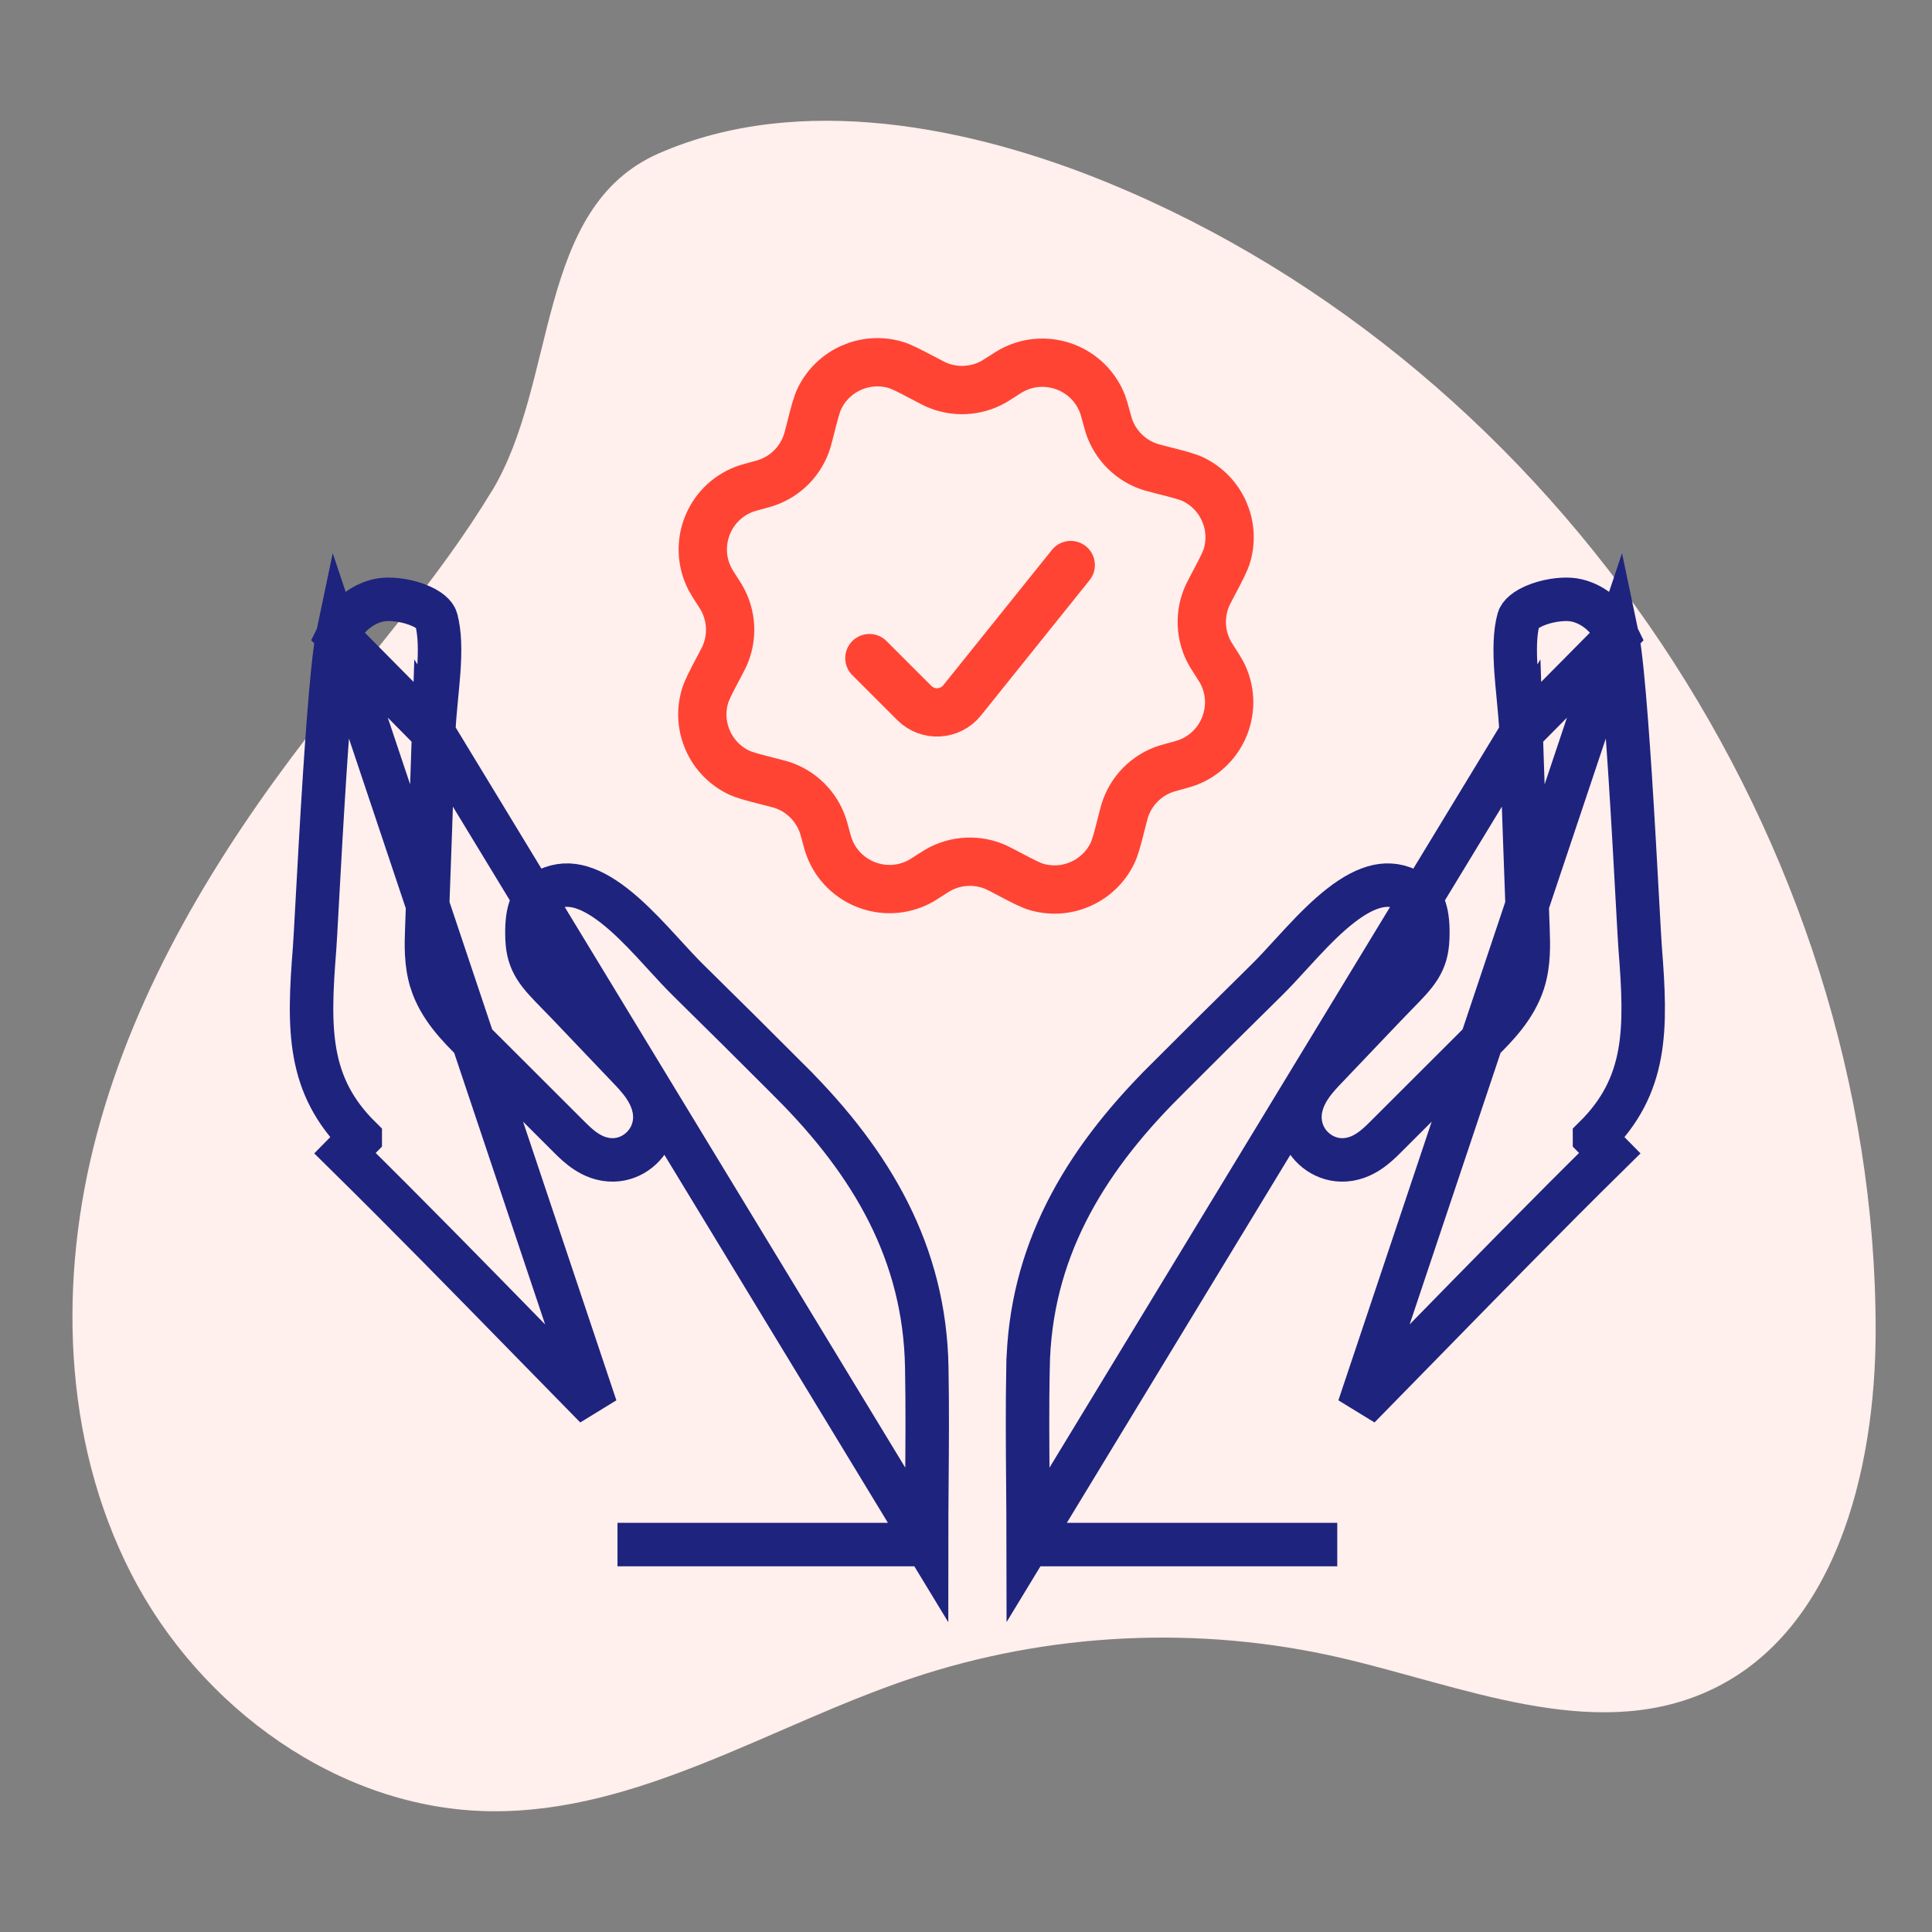 <svg xmlns="http://www.w3.org/2000/svg" width="80" height="80" viewBox="0 0 80 80" fill="none"><rect x="0" y="0" width="80" height="80" fill="#808080" stroke="none"/><path d="M20.349 20.359C18.161 23.967 15.325 27.128 12.75 30.468C8.939 35.414 5.644 40.872 4.025 46.904C2.406 52.935 2.583 59.61 5.434 65.167C8.285 70.724 14.054 74.914 20.287 74.999C26.419 75.083 31.901 71.457 37.718 69.503C43.425 67.586 49.657 67.29 55.522 68.648C60.546 69.813 65.885 72.143 70.613 70.08C75.966 67.746 77.662 60.958 77.667 55.105C77.681 34.879 64.562 15.253 45.894 7.573C40.23 5.248 33.119 3.792 27.278 6.352C22.149 8.597 23.114 15.812 20.353 20.359H20.349Z" fill="#FFEFED" style="mix-blend-mode:multiply"></path><path d="M13.976 26.334C13.968 26.372 13.959 26.418 13.949 26.475C13.895 26.778 13.837 27.233 13.778 27.812C13.661 28.961 13.546 30.514 13.442 32.116C13.318 34.031 13.208 36.034 13.131 37.447C13.081 38.371 13.044 39.042 13.026 39.273L13.026 39.273C12.763 42.601 12.72 44.941 14.917 47.108C14.917 47.109 14.917 47.109 14.917 47.109L14.285 47.75C16.904 50.33 19.475 52.961 22.047 55.592C22.92 56.485 23.794 57.379 24.669 58.27L13.976 26.334ZM13.976 26.334L14.049 26.185L14.069 26.145L14.082 26.117C14.09 26.102 14.093 26.095 14.095 26.092L14.099 26.085L14.103 26.078C14.45 25.432 15.083 24.96 15.76 24.841L15.76 24.841L15.763 24.841C16.093 24.782 16.683 24.823 17.225 25.018C17.803 25.224 18.018 25.485 18.059 25.629L18.059 25.632C18.219 26.201 18.227 26.94 18.166 27.805C18.144 28.108 18.111 28.447 18.078 28.794C18.026 29.335 17.973 29.894 17.957 30.356L13.976 26.334ZM38.367 63.957C38.367 63.123 38.374 62.297 38.38 61.473C38.393 59.85 38.406 58.238 38.375 56.607L38.375 56.606C38.289 51.895 36.112 48.174 32.76 44.819L32.76 44.818C31.345 43.4 29.924 41.989 28.495 40.584L28.495 40.584C28.185 40.279 27.843 39.905 27.499 39.53C27.337 39.352 27.174 39.175 27.015 39.004C26.495 38.448 25.967 37.918 25.424 37.497C24.878 37.072 24.368 36.798 23.891 36.696C23.443 36.6 22.984 36.645 22.473 36.941L22.472 36.941C21.965 37.235 21.78 37.848 21.825 38.877L21.825 38.879C21.866 39.883 22.289 40.315 23.111 41.155C23.253 41.3 23.407 41.458 23.574 41.632L23.574 41.633C24.428 42.532 25.281 43.428 26.138 44.324L26.14 44.326C26.351 44.549 26.633 44.862 26.834 45.232C27.041 45.61 27.209 46.131 27.055 46.718L27.054 46.721C26.859 47.453 26.183 48.008 25.411 48.029L25.406 48.029C24.937 48.04 24.551 47.864 24.269 47.679C23.994 47.499 23.762 47.273 23.598 47.11L23.597 47.109C22.717 46.228 21.836 45.349 20.954 44.469C20.508 44.024 20.062 43.579 19.615 43.133L19.594 43.111C18.997 42.516 18.195 41.717 17.857 40.638L17.857 40.636C17.621 39.879 17.65 39.091 17.672 38.486L17.673 38.456L17.673 38.456C17.771 35.756 17.869 33.057 17.957 30.356L38.367 63.957ZM38.367 63.957H25.569H38.367ZM14.007 26.21C14.007 26.21 14.007 26.209 14.007 26.209L14.007 26.21Z" stroke="#1E237E" stroke-width="1.8"></path><path d="M66.966 26.334C66.974 26.372 66.983 26.418 66.993 26.475C67.047 26.778 67.105 27.233 67.164 27.812C67.281 28.961 67.397 30.514 67.501 32.116C67.625 34.031 67.734 36.034 67.811 37.447C67.862 38.371 67.898 39.042 67.917 39.273L67.917 39.273C68.179 42.601 68.222 44.941 66.025 47.108C66.025 47.109 66.025 47.109 66.025 47.109L66.657 47.75C64.038 50.33 61.467 52.961 58.895 55.592C58.022 56.485 57.148 57.379 56.273 58.27L66.966 26.334ZM66.966 26.334L66.893 26.185L66.874 26.145L66.86 26.117C66.853 26.102 66.849 26.095 66.847 26.092L66.844 26.085L66.84 26.078C66.492 25.432 65.859 24.96 65.183 24.841L65.183 24.841L65.18 24.841C64.849 24.782 64.259 24.823 63.717 25.018C63.139 25.224 62.924 25.485 62.884 25.629L62.883 25.632C62.723 26.201 62.716 26.94 62.777 27.805C62.798 28.108 62.831 28.447 62.864 28.794C62.916 29.335 62.97 29.894 62.985 30.356L66.966 26.334ZM42.576 63.957C42.575 63.123 42.568 62.297 42.562 61.473C42.549 59.85 42.536 58.238 42.567 56.607L42.568 56.606C42.653 51.895 44.831 48.174 48.182 44.819L48.182 44.818C49.597 43.4 51.019 41.989 52.447 40.584L52.447 40.584C52.757 40.279 53.1 39.905 53.443 39.53C53.606 39.352 53.768 39.175 53.928 39.004C54.447 38.448 54.975 37.918 55.518 37.497C56.064 37.072 56.574 36.798 57.051 36.696C57.499 36.6 57.959 36.645 58.469 36.941L58.47 36.941C58.978 37.235 59.163 37.848 59.118 38.877L59.118 38.879C59.077 39.883 58.654 40.315 57.831 41.155C57.689 41.3 57.535 41.458 57.369 41.632L57.368 41.633C56.515 42.532 55.661 43.428 54.805 44.324L54.803 44.326C54.591 44.549 54.31 44.862 54.108 45.232C53.902 45.61 53.733 46.131 53.888 46.718L53.888 46.721C54.083 47.453 54.76 48.008 55.532 48.029L55.537 48.029C56.006 48.04 56.391 47.864 56.673 47.679C56.949 47.499 57.18 47.273 57.344 47.11L57.345 47.109C58.225 46.228 59.106 45.349 59.989 44.469C60.434 44.024 60.881 43.579 61.327 43.133L61.349 43.111C61.946 42.516 62.747 41.717 63.085 40.638L63.086 40.636C63.321 39.879 63.292 39.091 63.27 38.486L63.27 38.456L63.27 38.456C63.171 35.756 63.073 33.057 62.985 30.356L42.576 63.957ZM42.576 63.957H55.373H42.576ZM66.936 26.21C66.936 26.21 66.935 26.209 66.935 26.209L66.936 26.21Z" stroke="#1E237E" stroke-width="1.8"></path><path d="M44.337 23.398L39.84 29C39.343 29.619 38.419 29.67 37.858 29.108L36 27.251" stroke="#FF4434" stroke-width="2" stroke-linecap="round" stroke-linejoin="round"></path><path d="M41.411 15.642C41.688 15.464 41.826 15.375 41.939 15.317C43.357 14.584 45.098 15.253 45.66 16.748C45.704 16.866 45.747 17.025 45.833 17.343C45.873 17.489 45.893 17.563 45.915 17.63C46.184 18.448 46.831 19.085 47.653 19.342C47.721 19.363 47.794 19.382 47.942 19.419L48.142 19.471C48.834 19.647 49.18 19.735 49.432 19.86C50.581 20.43 51.162 21.736 50.815 22.971C50.739 23.242 50.572 23.558 50.239 24.19L50.143 24.373C50.072 24.507 50.037 24.575 50.007 24.639C49.648 25.421 49.687 26.328 50.114 27.076C50.149 27.137 50.19 27.201 50.272 27.329C50.45 27.606 50.539 27.744 50.598 27.857C51.331 29.275 50.662 31.016 49.166 31.578C49.048 31.622 48.889 31.665 48.572 31.751C48.425 31.791 48.352 31.811 48.284 31.833C47.467 32.102 46.829 32.749 46.572 33.571C46.551 33.639 46.532 33.712 46.495 33.86L46.444 34.059C46.268 34.752 46.179 35.098 46.054 35.35C45.484 36.499 44.178 37.08 42.944 36.733C42.672 36.657 42.356 36.49 41.724 36.157L41.542 36.061C41.407 35.99 41.34 35.955 41.276 35.925C40.494 35.566 39.586 35.605 38.839 36.032C38.777 36.067 38.713 36.108 38.585 36.19C38.309 36.368 38.17 36.458 38.058 36.516C36.639 37.249 34.898 36.58 34.337 35.084C34.292 34.966 34.249 34.807 34.163 34.49C34.123 34.343 34.104 34.27 34.081 34.202C33.812 33.385 33.165 32.747 32.344 32.49C32.276 32.469 32.202 32.45 32.055 32.413L31.855 32.362C31.163 32.186 30.817 32.097 30.564 31.972C29.416 31.402 28.835 30.096 29.182 28.862C29.258 28.59 29.424 28.274 29.757 27.642L29.853 27.46C29.924 27.325 29.959 27.258 29.989 27.194C30.349 26.412 30.309 25.504 29.883 24.757C29.848 24.695 29.806 24.631 29.724 24.503C29.546 24.227 29.457 24.088 29.399 23.976C28.666 22.557 29.335 20.816 30.83 20.255C30.948 20.21 31.107 20.167 31.425 20.081C31.572 20.041 31.645 20.022 31.712 19.999C32.53 19.73 33.167 19.083 33.424 18.262C33.445 18.194 33.464 18.12 33.502 17.973L33.553 17.773C33.729 17.081 33.817 16.735 33.943 16.482C34.512 15.334 35.819 14.753 37.053 15.1C37.324 15.176 37.64 15.342 38.272 15.675L38.455 15.771C38.589 15.842 38.657 15.877 38.721 15.907C39.503 16.267 40.41 16.227 41.158 15.801C41.219 15.766 41.283 15.725 41.411 15.642Z" stroke="#FF4434" stroke-width="2" stroke-linecap="round" stroke-linejoin="round"></path></svg>